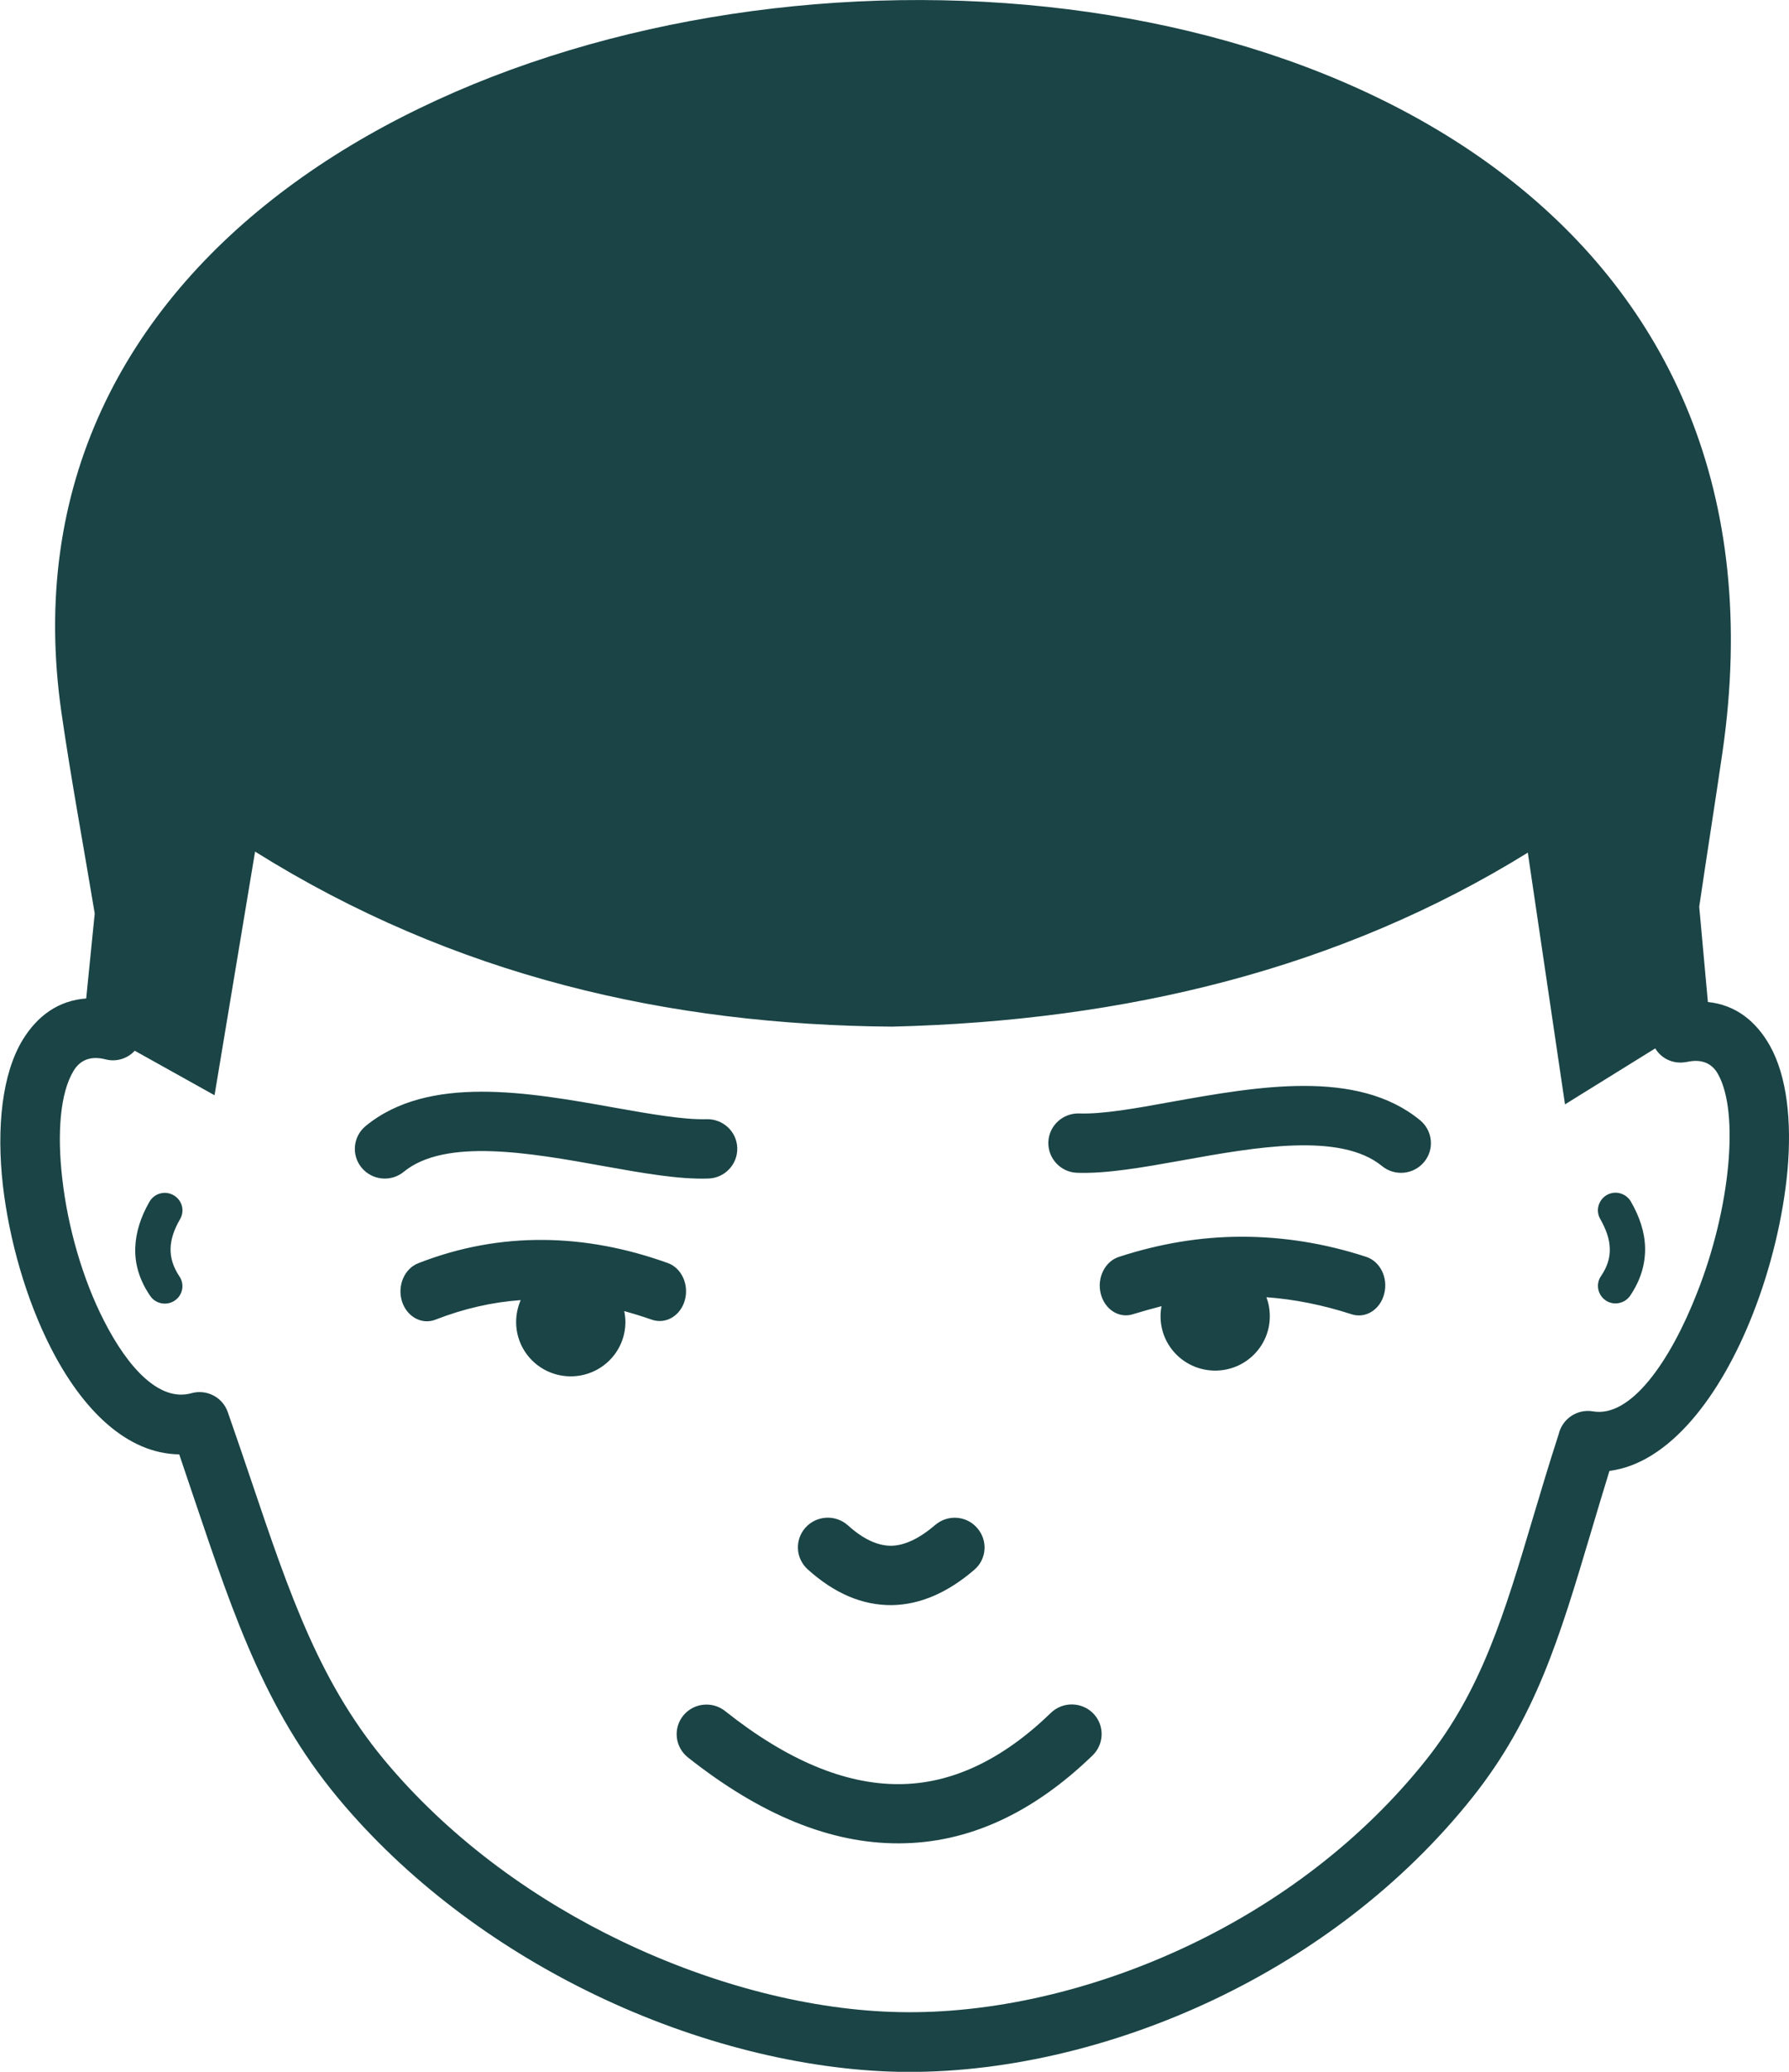<svg width="38" height="44" viewBox="0 0 38 44" fill="none" xmlns="http://www.w3.org/2000/svg">
<path fill-rule="evenodd" clip-rule="evenodd" d="M36.587 15.974C36.428 17.069 36.248 18.197 36.093 19.257L36.277 21.28C36.864 21.341 37.297 21.681 37.596 22.211C37.957 22.859 38.061 23.812 37.968 24.857C37.877 25.846 37.614 26.938 37.228 27.915C36.547 29.648 35.459 31.077 34.186 31.238C34.049 31.682 33.912 32.141 33.782 32.578C33.13 34.765 32.618 36.484 31.28 38.167C29.791 40.04 27.866 41.472 25.83 42.446C23.591 43.517 21.201 44.043 19.078 44C17.077 43.957 14.795 43.402 12.639 42.364C10.674 41.418 8.8 40.072 7.322 38.353C5.685 36.452 5.004 34.436 4.12 31.815C4.016 31.503 3.908 31.185 3.807 30.887C2.686 30.873 1.741 29.928 1.074 28.614C0.555 27.593 0.195 26.336 0.061 25.172C-0.076 23.955 0.04 22.809 0.483 22.082C0.797 21.57 1.244 21.248 1.831 21.205L2.012 19.4C1.781 18.004 1.507 16.536 1.305 15.132C-1.474 -4.197 39.799 -6.162 36.587 15.974ZM14.611 37.322C14.337 37.103 14.294 36.71 14.51 36.438C14.73 36.165 15.127 36.122 15.4 36.337C16.716 37.383 17.946 37.895 19.092 37.891C20.209 37.888 21.287 37.379 22.322 36.377C22.574 36.133 22.974 36.14 23.22 36.387C23.465 36.638 23.458 37.035 23.209 37.279C21.933 38.514 20.559 39.145 19.096 39.148C17.654 39.155 16.161 38.55 14.611 37.322ZM17.156 33.329C16.896 33.093 16.878 32.696 17.113 32.438C17.351 32.18 17.751 32.162 18.011 32.395C18.335 32.688 18.641 32.828 18.926 32.828C19.215 32.825 19.528 32.674 19.863 32.388C20.13 32.158 20.53 32.187 20.757 32.452C20.988 32.717 20.959 33.115 20.693 33.34C20.13 33.824 19.543 34.081 18.937 34.089C18.32 34.092 17.729 33.845 17.156 33.329ZM13.259 27.844C13.274 27.919 13.284 27.998 13.284 28.076C13.284 28.714 12.765 29.23 12.123 29.23C11.482 29.23 10.963 28.714 10.963 28.076C10.963 27.912 10.999 27.754 11.06 27.611C10.458 27.654 9.856 27.79 9.25 28.026C8.958 28.141 8.638 27.962 8.537 27.633C8.436 27.303 8.591 26.941 8.886 26.827C9.766 26.483 10.653 26.326 11.543 26.333C12.426 26.34 13.306 26.508 14.182 26.823C14.478 26.927 14.64 27.285 14.546 27.615C14.452 27.948 14.139 28.13 13.843 28.026C13.648 27.958 13.454 27.898 13.259 27.844ZM24.672 27.74C24.658 27.808 24.651 27.88 24.651 27.955C24.651 28.592 25.17 29.108 25.812 29.108C26.453 29.108 26.972 28.592 26.972 27.955C26.972 27.811 26.947 27.675 26.9 27.55C27.499 27.593 28.101 27.715 28.71 27.912C29.009 28.009 29.319 27.811 29.402 27.475C29.489 27.138 29.316 26.787 29.016 26.691C28.137 26.404 27.254 26.265 26.374 26.265C25.498 26.265 24.626 26.412 23.764 26.694C23.468 26.791 23.295 27.142 23.382 27.479C23.468 27.815 23.778 28.009 24.074 27.908C24.276 27.847 24.474 27.79 24.672 27.74ZM30.163 23.79C30.433 24.012 30.473 24.41 30.249 24.678C30.026 24.947 29.626 24.986 29.355 24.764C28.472 24.041 26.662 24.363 25.112 24.643C24.276 24.793 23.501 24.929 22.881 24.907C22.531 24.897 22.257 24.603 22.268 24.256C22.279 23.909 22.574 23.636 22.924 23.647C23.414 23.665 24.121 23.54 24.885 23.4C26.709 23.074 28.829 22.695 30.163 23.79ZM8.576 24.886C8.306 25.108 7.906 25.069 7.682 24.8C7.459 24.532 7.498 24.134 7.769 23.912C9.103 22.82 11.222 23.196 13.043 23.522C13.811 23.658 14.517 23.783 15.004 23.769C15.354 23.758 15.649 24.03 15.66 24.378C15.671 24.725 15.397 25.018 15.047 25.029C14.427 25.051 13.656 24.915 12.816 24.764C11.269 24.485 9.459 24.163 8.576 24.886ZM3.176 25.52C3.281 25.341 3.508 25.28 3.688 25.384C3.868 25.488 3.929 25.713 3.825 25.892C3.699 26.107 3.627 26.318 3.623 26.519C3.619 26.712 3.677 26.906 3.81 27.106C3.926 27.274 3.883 27.507 3.71 27.622C3.54 27.736 3.306 27.693 3.19 27.521C2.96 27.185 2.862 26.845 2.873 26.501C2.884 26.168 2.992 25.838 3.176 25.52ZM33.991 25.889C33.887 25.71 33.952 25.484 34.128 25.38C34.309 25.276 34.536 25.341 34.64 25.516C34.824 25.835 34.936 26.164 34.943 26.497C34.95 26.841 34.853 27.181 34.626 27.518C34.51 27.686 34.276 27.733 34.107 27.618C33.937 27.504 33.89 27.271 34.006 27.102C34.143 26.902 34.2 26.709 34.193 26.515C34.19 26.315 34.114 26.107 33.991 25.889ZM35.159 22.265L33.242 23.454L32.452 18.108C28.461 20.578 23.908 21.681 18.951 21.803C14.207 21.767 9.654 20.736 5.418 18.086L4.557 23.26L2.862 22.315C2.711 22.48 2.473 22.559 2.242 22.498C1.918 22.415 1.698 22.519 1.565 22.738C1.276 23.21 1.211 24.07 1.323 25.033C1.438 26.053 1.752 27.156 2.206 28.044C2.725 29.065 3.396 29.777 4.066 29.588C4.387 29.498 4.726 29.67 4.838 29.989C5.036 30.558 5.184 30.991 5.325 31.41C6.165 33.899 6.81 35.811 8.288 37.526C9.647 39.109 11.374 40.348 13.191 41.221C15.188 42.181 17.279 42.697 19.103 42.732C21.031 42.772 23.216 42.288 25.278 41.304C27.16 40.405 28.926 39.091 30.289 37.379C31.471 35.893 31.954 34.275 32.567 32.216C32.726 31.686 32.892 31.124 33.108 30.458C33.184 30.132 33.501 29.917 33.836 29.974C34.637 30.114 35.477 28.918 36.05 27.45C36.396 26.573 36.63 25.606 36.709 24.739C36.782 23.93 36.724 23.228 36.493 22.813C36.371 22.591 36.158 22.483 35.841 22.551C35.815 22.555 35.79 22.559 35.765 22.562C35.509 22.591 35.278 22.465 35.159 22.265Z" fill="#1A4446"/>
</svg>
